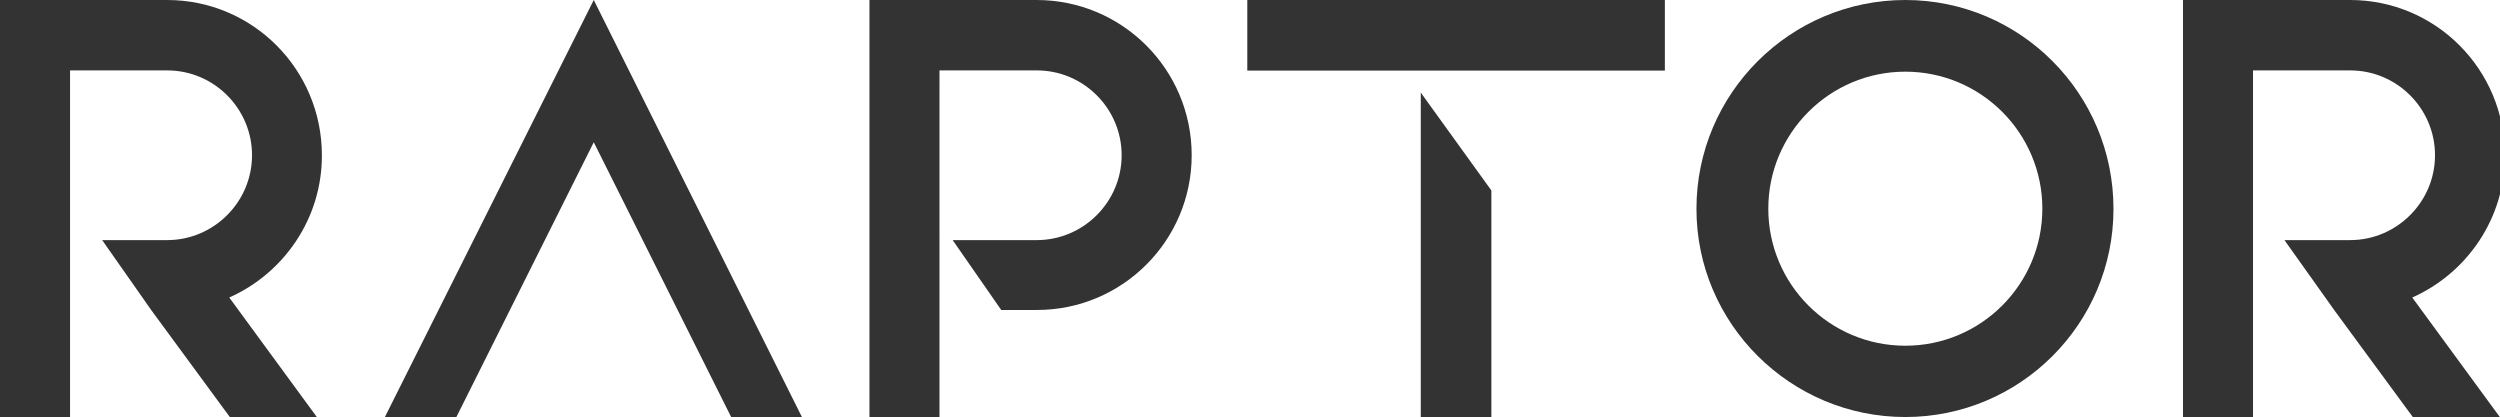 <?xml version="1.0" encoding="utf-8"?>
<!-- Generator: Adobe Illustrator 26.0.0, SVG Export Plug-In . SVG Version: 6.00 Build 0)  -->
<svg version="1.1" id="Layer_1" xmlns="http://www.w3.org/2000/svg" xmlns:xlink="http://www.w3.org/1999/xlink" x="0px" y="0px"
	 viewBox="0 0 1384.8 231" style="enable-background:new 0 0 1384.8 231;" xml:space="preserve">
<style type="text/css">
	.st0{fill:#333333;}
</style>
<g>
	<path class="st0" d="M127,164.8l48.5,66.2h-48.2l-43.5-59.2L56.6,133h36c25.8,0,47-21.1,47-47s-21.1-47-47-47H38.8V231H0V39.1V19.5
		V0h92.6c47.3,0,85.7,38.4,85.7,86C178.4,121,157.3,151.3,127,164.8z"/>
	<path class="st0" d="M660.1,86c0,47.3-38.4,85.7-85.7,85.7h-19.8L527.7,133h46.6c25.8,0,47-21.1,47-47s-21.1-47-47-47h-53.9V231
		h-38.8V39.1V19.5V0h92.6C621.6,0,660.1,38.4,660.1,86z"/>
	<path class="st0" d="M690.9,39.1V0h231.3v39.1H690.9z M826.1,105.5V231H787V51.3L826.1,105.5z"/>
	<path class="st0" d="M1170.7,115.7c0,63.7-51.7,115.3-115.3,115.3c-63.7,0-115.7-51.7-115.7-115.3c0-64,52-115.7,115.7-115.7
		C1119,0,1170.7,51.7,1170.7,115.7z M1055.4,39.7c-41.9,0-75.9,34-75.9,75.9s34,75.9,75.9,75.9c41.9,0,75.9-34,75.9-75.9
		S1097.3,39.7,1055.4,39.7z"/>
	<path class="st0" d="M1336.2,164.8l48.5,66.2h-48.2l-43.5-59.2l0,0l-27.6-38.8h36.4c25.8,0,47-21.1,47-47s-21.1-47-47-47H1248V231
		h-38.8V39.1V19.5V0h92.6c47.3,0,85.7,38.4,85.7,86C1387.6,121,1366.5,151.3,1336.2,164.8z"/>
	<polygon class="st0" points="328.9,78.8 405,231 444.2,231 328.9,0 213.2,231 252.8,231 	"/>
</g>
</svg>
